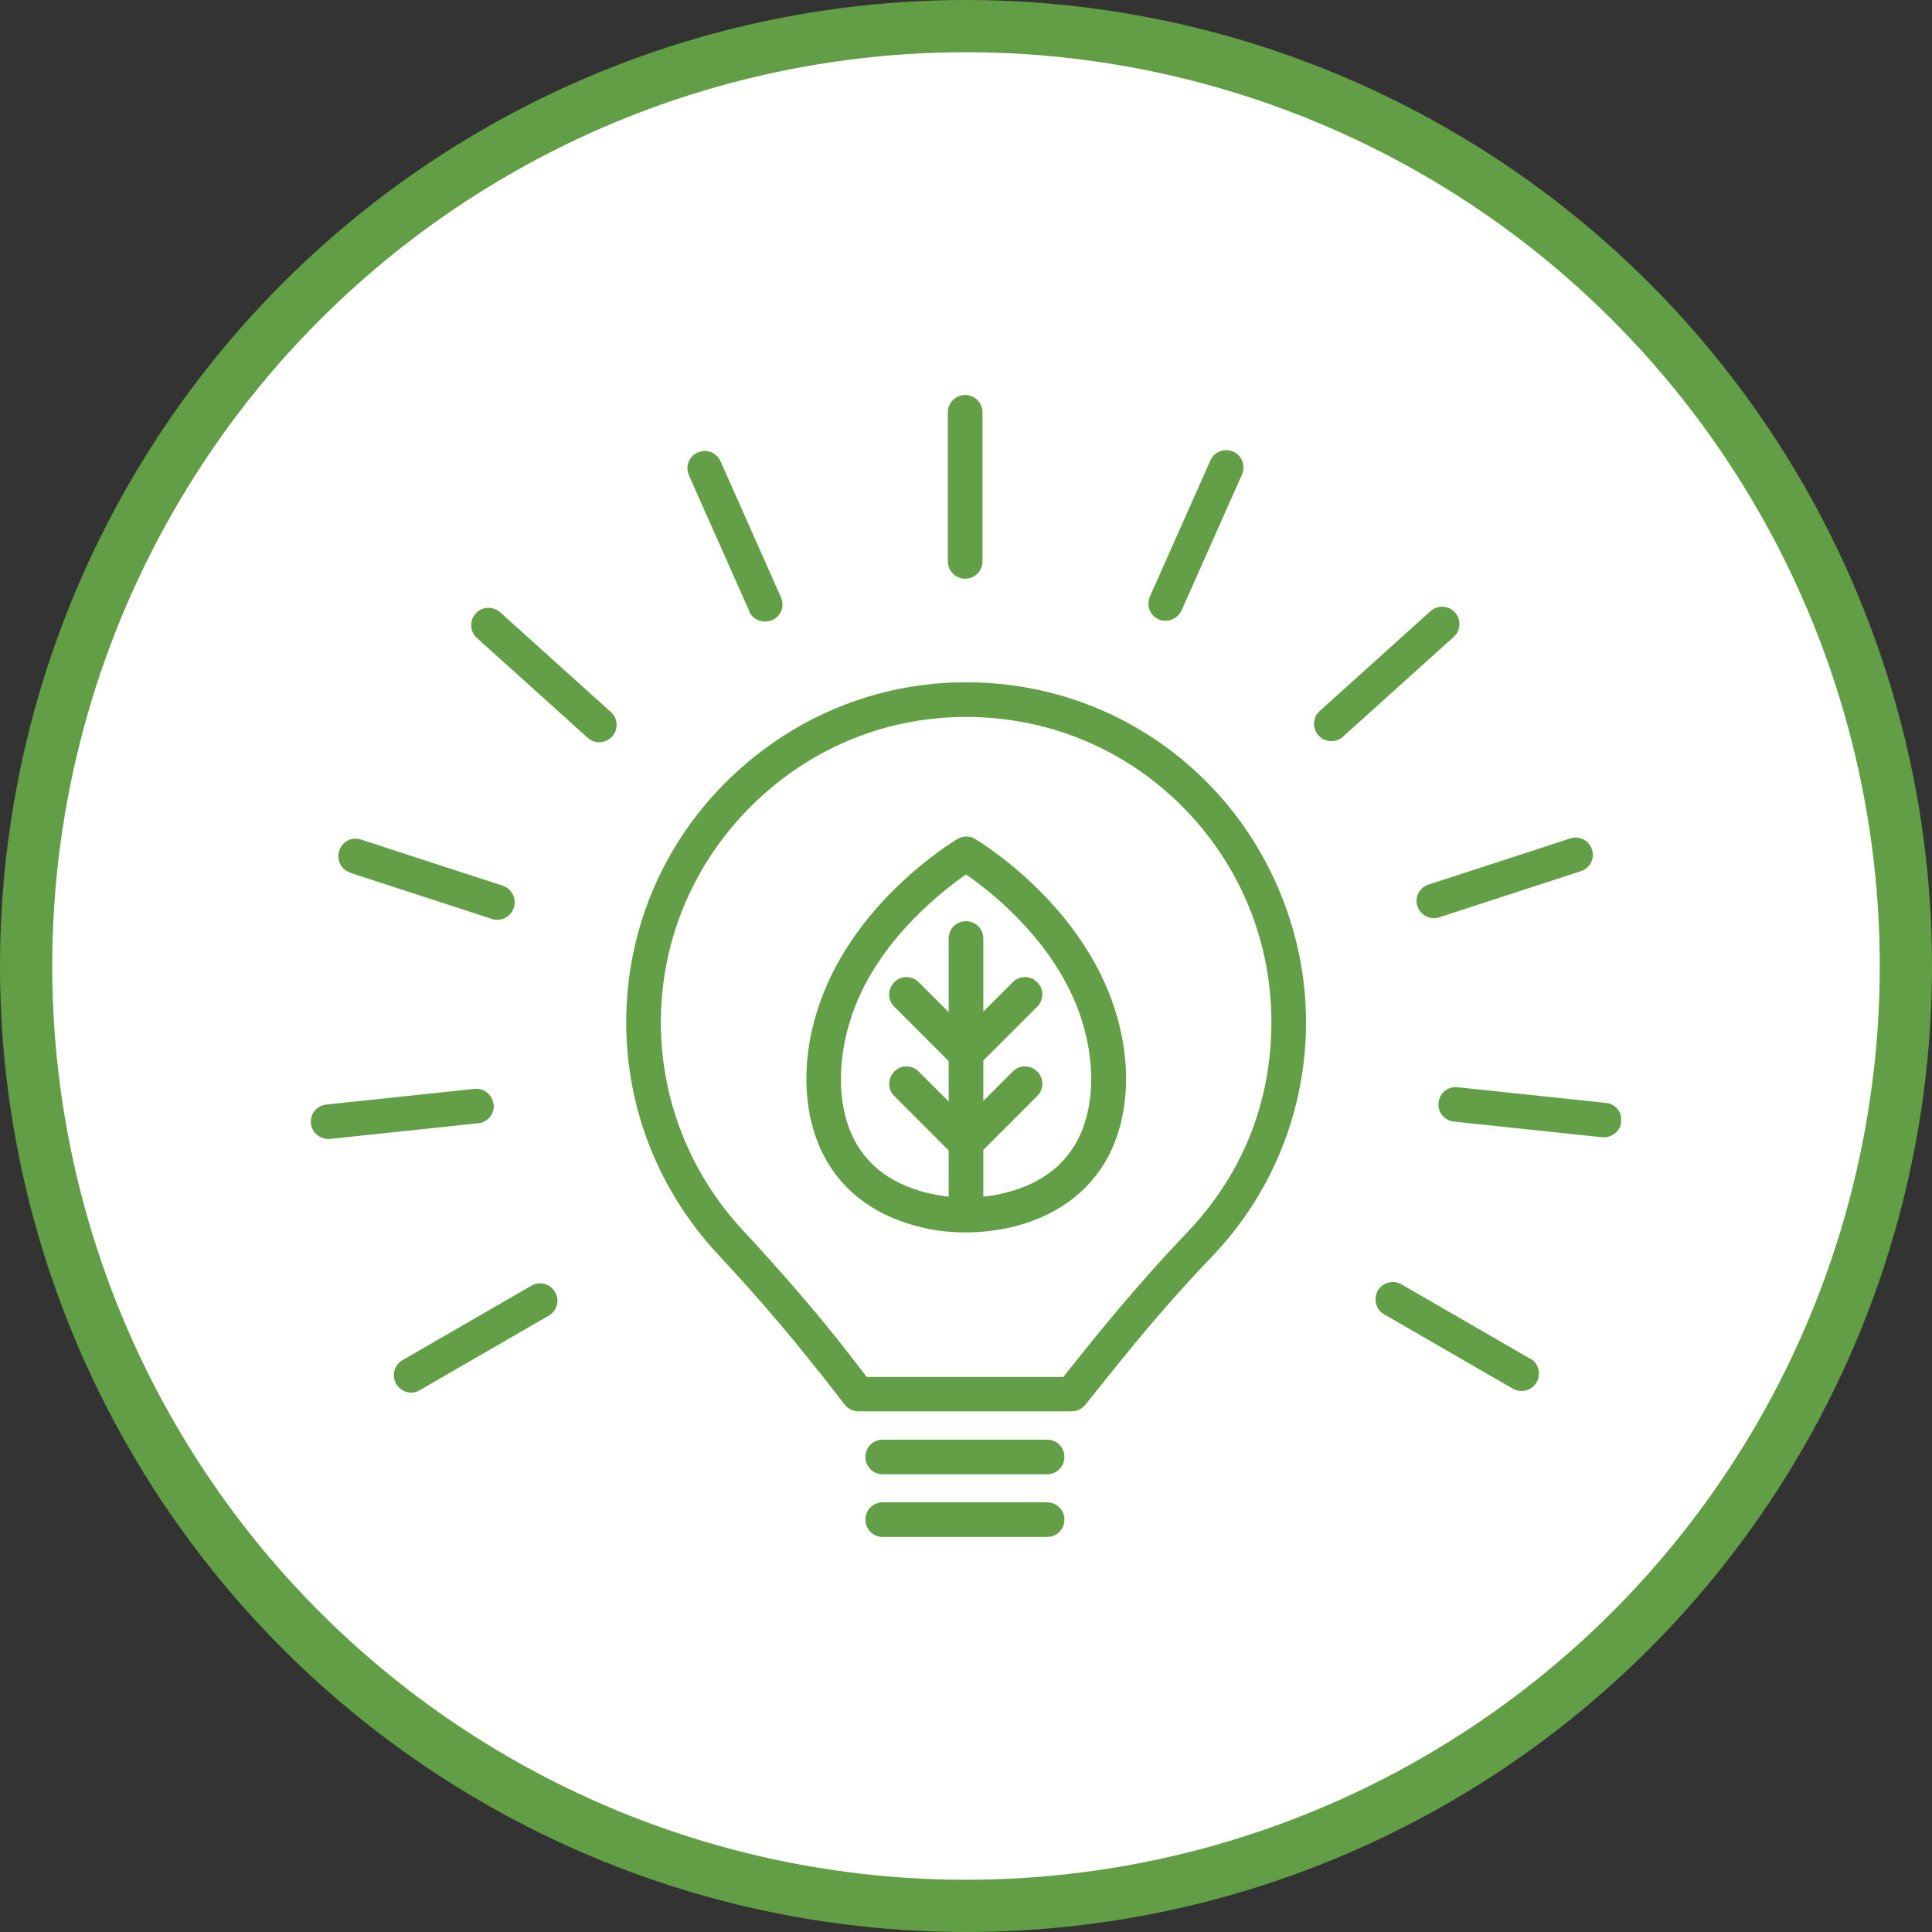 <?xml version="1.0" encoding="UTF-8"?>
<svg id="Ebene_1" data-name="Ebene 1" xmlns="http://www.w3.org/2000/svg" xmlns:xlink="http://www.w3.org/1999/xlink" viewBox="0 0 70.28 70.28">
  <rect x="0" y="0" width="70.28" height="70.28" fill="#333333" stroke="none"/>
  <defs>
    <style>
      .cls-1 {
        fill: none;
      }

      .cls-1, .cls-2 {
        stroke-width: 0px;
      }

      .cls-3 {
        clip-path: url(#clippath);
      }

      .cls-4 {
        fill: #fff;
        stroke: #629e45;
        stroke-miterlimit: 10;
        stroke-width: 1.9px;
      }

      .cls-2 {
        fill: #629f46;
      }
    </style>
    <clipPath id="clippath">
      <rect class="cls-1" x="11.3" y="14.37" width="47.67" height="41.54"/>
    </clipPath>
  </defs>
  <circle class="cls-4" cx="35.14" cy="35.14" r="34.19"/>
  <g class="cls-3">
    <path class="cls-2" d="M38.09,52.37h-5.98c-.35,0-.63.28-.63.63s.28.63.63.63h5.98c.35,0,.63-.28.63-.63s-.28-.63-.63-.63"/>
    <path class="cls-2" d="M38.09,54.65h-5.98c-.35,0-.63.28-.63.63s.28.63.63.63h5.98c.35,0,.63-.28.63-.63s-.28-.63-.63-.63"/>
    <path class="cls-2" d="M27.25,29.4c2.09-2.12,4.86-3.3,7.82-3.32,2.98-.02,5.79,1.12,7.9,3.22,2.11,2.1,3.28,4.9,3.28,7.88s-1.1,5.61-3.1,7.69c-1.25,1.31-2.5,2.75-3.92,4.53l-.55.69h-7.15l-.75-.97c-1.07-1.37-2.27-2.76-3.77-4.38-1.89-2.04-2.95-4.69-2.97-7.47-.02-2.95,1.12-5.75,3.2-7.86M29.79,49.89l.94,1.21c.12.15.3.24.5.24h7.76c.19,0,.37-.09.49-.24l.74-.92c1.39-1.75,2.62-3.17,3.84-4.44,2.22-2.31,3.45-5.35,3.45-8.56s-1.3-6.43-3.65-8.77c-2.33-2.32-5.42-3.59-8.71-3.59h-.09c-3.29.02-6.38,1.34-8.71,3.69s-3.59,5.47-3.57,8.76c.02,3.1,1.2,6.05,3.3,8.32,1.48,1.59,2.65,2.96,3.7,4.3"/>
    <path class="cls-2" d="M31.15,36.5c1.01-2.46,3.17-4.12,3.99-4.69.82.56,2.97,2.22,3.99,4.69.73,1.77.75,3.67.07,4.97-.53,1.01-1.47,1.67-2.8,1.96-.21.05-.42.08-.63.1v-1.7l1.96-1.96c.25-.25.25-.65,0-.89-.25-.25-.65-.25-.89,0l-1.07,1.07v-1.47l1.96-1.96c.25-.25.25-.65,0-.89-.25-.25-.65-.25-.89,0l-1.07,1.07v-2.66c0-.35-.28-.63-.63-.63s-.63.28-.63.63v2.68l-1.09-1.09c-.25-.25-.65-.25-.89,0s-.25.65,0,.89l1.98,1.98v1.47l-1.09-1.09c-.25-.25-.65-.25-.89,0s-.25.65,0,.89l1.98,1.98v1.68c-.21-.02-.42-.06-.63-.1-1.32-.29-2.27-.95-2.8-1.96-.68-1.3-.65-3.2.07-4.97M33.61,44.67c.49.11,1,.16,1.5.16,0,0,.02,0,.03,0s.02,0,.03,0c.51,0,1.01-.06,1.5-.16,1.68-.37,2.94-1.27,3.65-2.61.86-1.65.86-3.9-.02-6.04-1.42-3.45-4.69-5.42-4.83-5.5-.2-.12-.44-.12-.64,0-.14.08-3.42,2.06-4.83,5.5-.88,2.13-.89,4.39-.02,6.04.7,1.34,1.96,2.24,3.65,2.61"/>
    <path class="cls-2" d="M35.11,21.05c.35,0,.63-.28.63-.63v-5.42c0-.35-.28-.63-.63-.63s-.63.28-.63.63v5.42c0,.35.28.63.63.63"/>
    <path class="cls-2" d="M27.25,22.24c.1.23.33.37.58.37.09,0,.17-.02.26-.05.32-.14.46-.51.32-.83l-2.2-4.95c-.14-.32-.51-.46-.83-.32-.32.14-.46.51-.32.83l2.2,4.95Z"/>
    <path class="cls-2" d="M17.35,23.21l4.03,3.63c.12.11.27.16.42.16.17,0,.34-.07.47-.21.23-.26.21-.66-.05-.89l-4.03-3.63c-.26-.23-.66-.21-.89.05-.23.26-.21.66.05.89"/>
    <path class="cls-2" d="M12.74,31.75l5.16,1.68c.06.02.13.03.19.03.27,0,.51-.17.6-.44.11-.33-.07-.69-.4-.8l-5.16-1.68c-.33-.11-.69.07-.79.41-.11.33.07.69.4.79"/>
    <path class="cls-2" d="M17.95,40.17c-.04-.35-.35-.6-.69-.56l-5.39.57c-.35.04-.6.35-.56.69.03.32.31.56.63.56.02,0,.04,0,.07,0l5.39-.57c.35-.04.6-.35.56-.69"/>
    <path class="cls-2" d="M20.19,47c-.17-.3-.56-.41-.86-.23l-4.69,2.71c-.3.17-.4.56-.23.86.12.2.33.32.55.32.11,0,.22-.03.31-.09l4.69-2.71c.3-.17.41-.56.23-.86"/>
    <path class="cls-2" d="M55.67,49.43l-4.69-2.71c-.3-.17-.69-.07-.86.23-.17.3-.07.69.23.86l4.69,2.71c.1.06.21.08.31.08.22,0,.43-.11.55-.32.17-.3.07-.69-.23-.86"/>
    <path class="cls-2" d="M58.41,40.12l-5.39-.57c-.35-.04-.66.22-.69.56-.04.35.22.66.56.69l5.39.57s.05,0,.07,0c.32,0,.59-.24.63-.56.04-.35-.22-.66-.56-.69"/>
    <path class="cls-2" d="M51.56,32.96c.09.27.33.44.6.44.06,0,.13,0,.19-.03l5.16-1.68c.33-.11.51-.46.4-.79-.11-.33-.46-.51-.79-.4l-5.16,1.68c-.33.11-.51.46-.4.79"/>
    <path class="cls-2" d="M48.43,26.96c.15,0,.3-.05.42-.16l4.03-3.63c.26-.23.28-.63.05-.89-.23-.26-.63-.28-.89-.05l-4.03,3.63c-.26.23-.28.63-.05.89.12.14.3.21.47.21"/>
    <path class="cls-2" d="M42.14,22.53c.08.04.17.05.26.05.24,0,.47-.14.58-.37l2.2-4.95c.14-.32,0-.69-.32-.83-.32-.14-.69,0-.83.32l-2.2,4.95c-.14.32,0,.69.32.83"/>
  </g>
</svg>